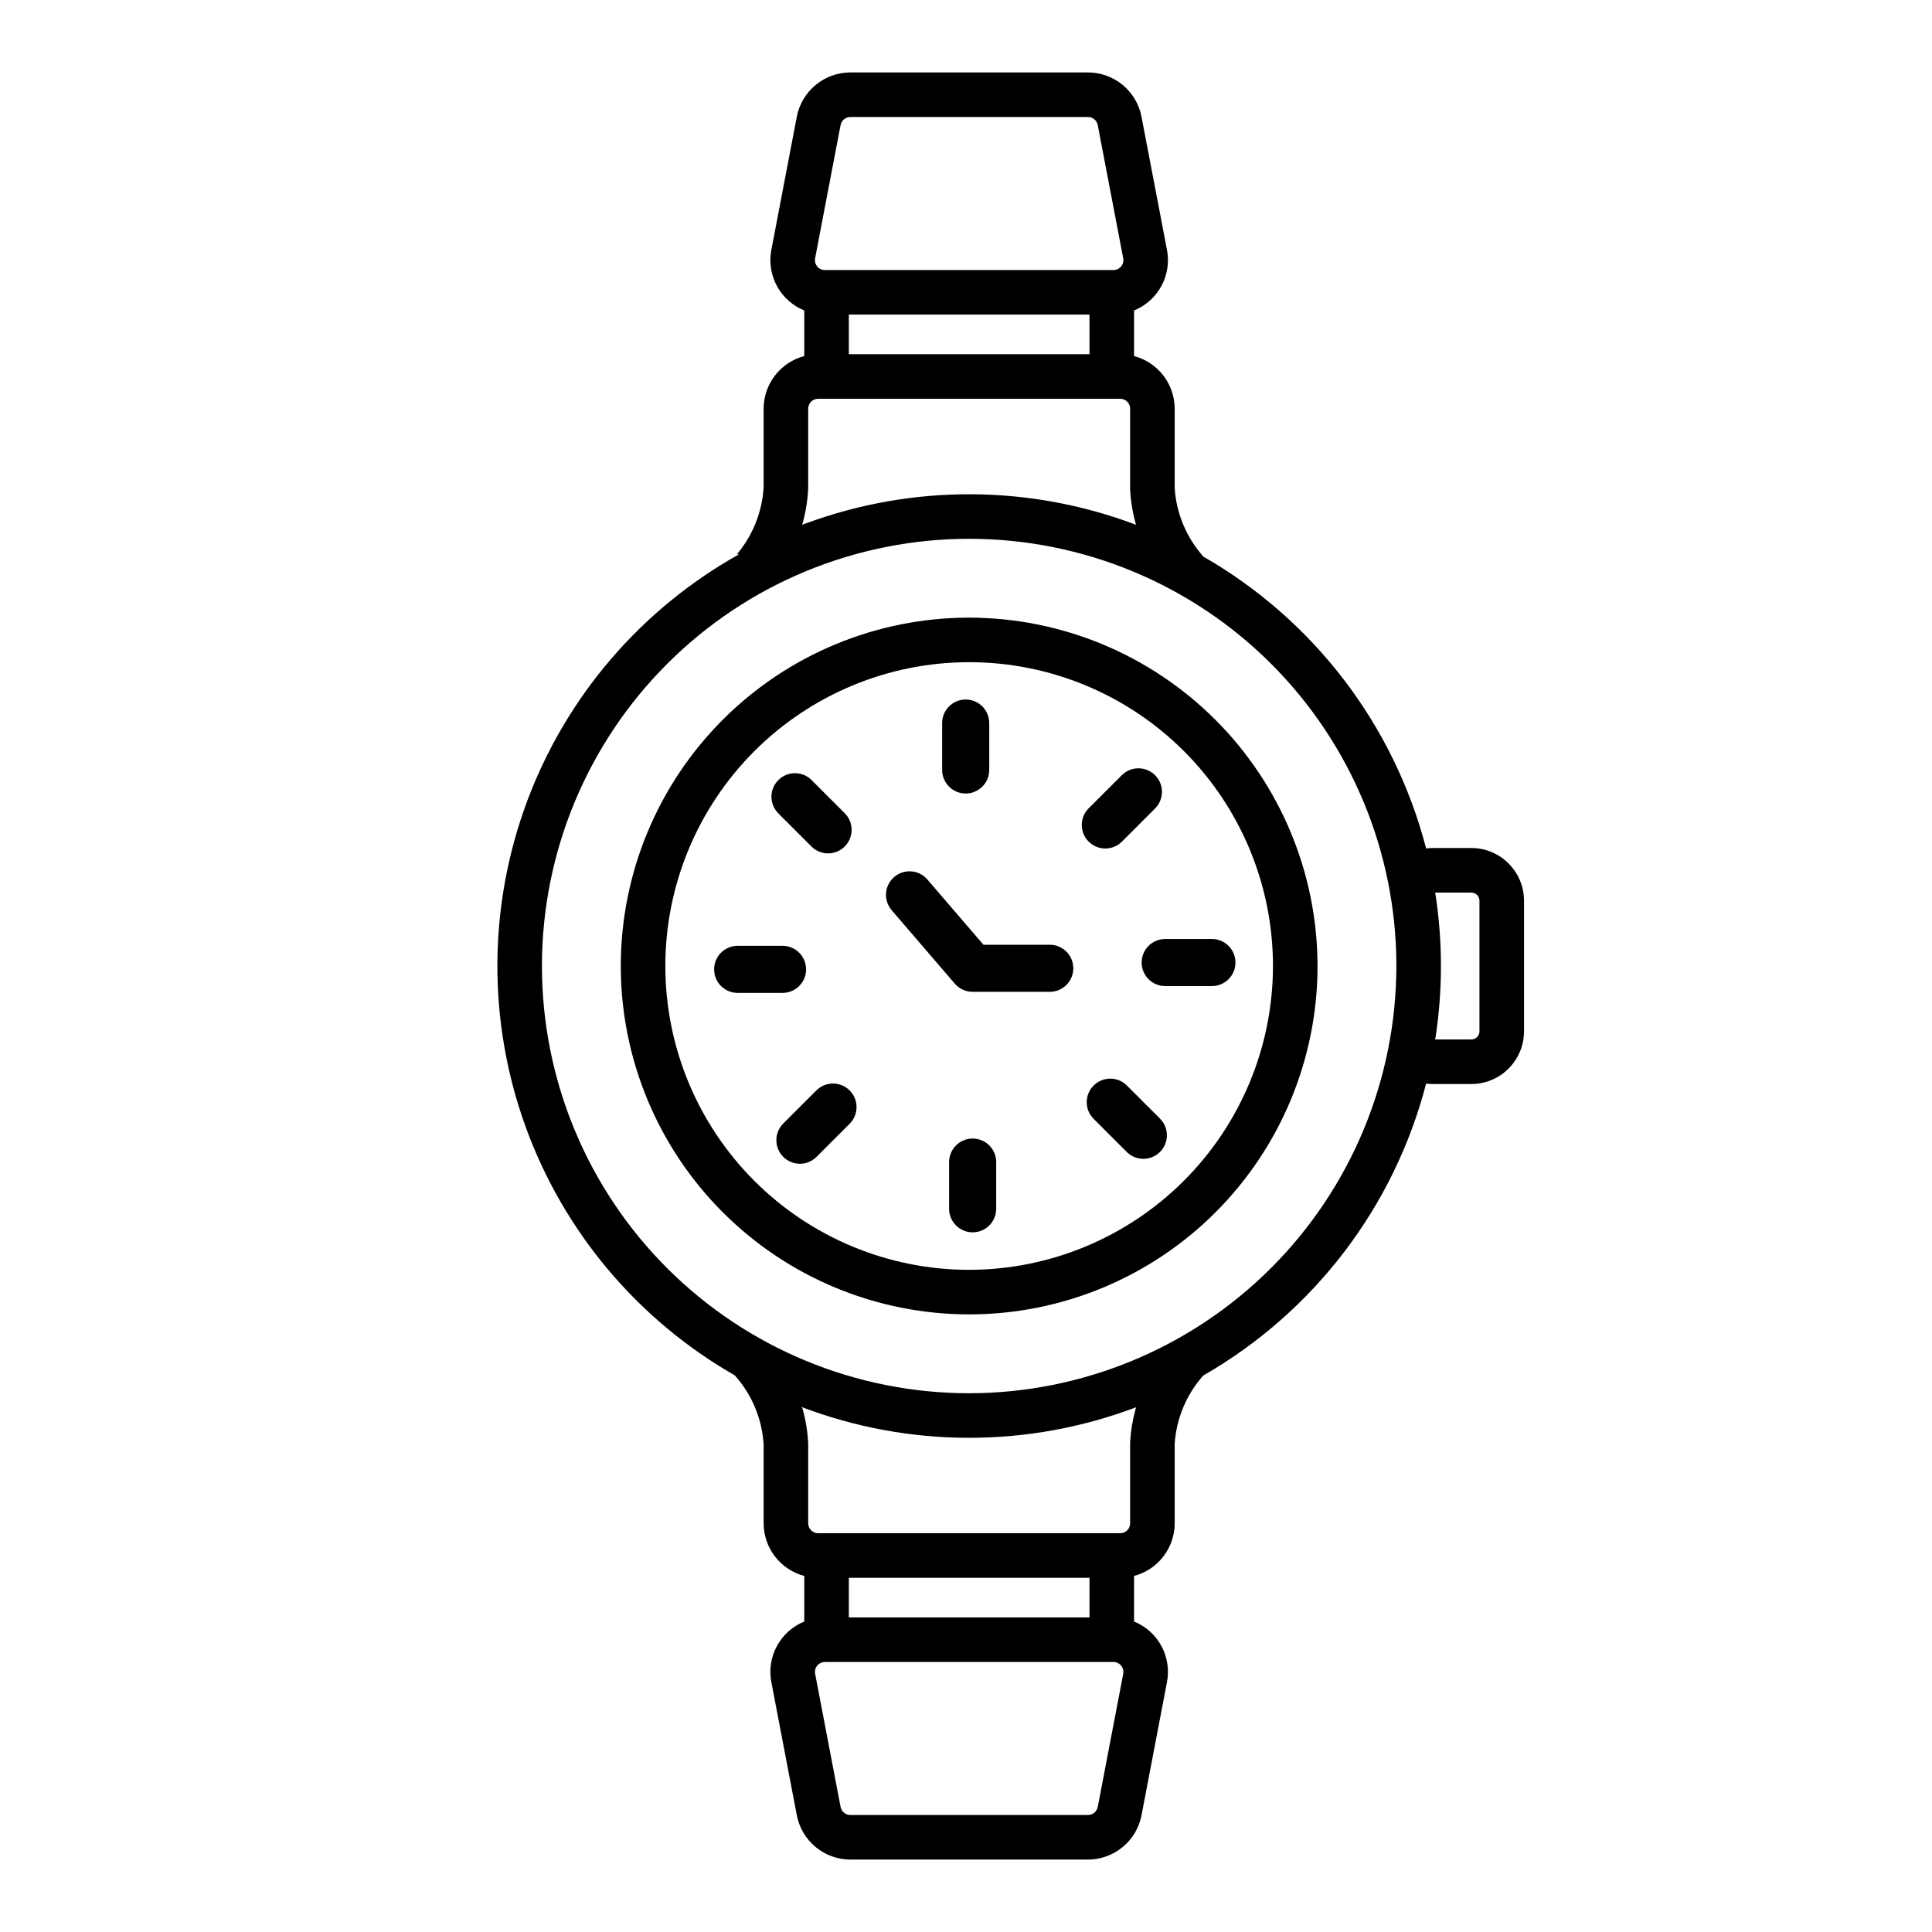 <?xml version="1.0" encoding="UTF-8"?>
<!-- Uploaded to: SVG Repo, www.svgrepo.com, Generator: SVG Repo Mixer Tools -->
<svg fill="#000000" width="800px" height="800px" version="1.1" viewBox="144 144 512 512" xmlns="http://www.w3.org/2000/svg">
 <g>
  <path d="m533.91 368.73h-10.246c-0.578 0.004-1.156 0.047-1.73 0.121-8.477-32.668-29.754-60.547-59.027-77.344-4.465-5.016-7.141-11.371-7.602-18.07v-21.125c-0.008-3.188-1.066-6.281-3.012-8.805-1.949-2.523-4.676-4.336-7.758-5.148v-12.078c3.09-1.254 5.648-3.543 7.238-6.473 1.594-2.93 2.117-6.32 1.484-9.598l-6.75-35.285 0.004 0.004c-0.637-3.301-2.398-6.273-4.988-8.414-2.59-2.141-5.844-3.312-9.203-3.316h-62.965c-3.359 0.004-6.613 1.176-9.203 3.316s-4.352 5.117-4.988 8.414l-6.746 35.281c-0.633 3.277-0.109 6.668 1.484 9.598 1.59 2.93 4.148 5.219 7.238 6.473v12.078c-3.082 0.812-5.809 2.625-7.758 5.148-1.945 2.523-3.004 5.617-3.012 8.805v20.836c-0.387 6.5-2.856 12.703-7.039 17.695 0.16 0.02 0.316 0.055 0.477 0.082-25.871 14.461-45.762 37.645-56.117 65.414-10.355 27.77-10.508 58.316-0.426 86.188 10.082 27.867 29.742 51.246 55.469 65.965 4.543 5.086 7.234 11.559 7.637 18.367v20.832c0.008 3.188 1.066 6.285 3.012 8.809 1.949 2.523 4.676 4.332 7.758 5.144v12.078c-3.09 1.254-5.648 3.543-7.238 6.473-1.594 2.93-2.117 6.324-1.484 9.598l6.75 35.285-0.004-0.004c0.637 3.301 2.398 6.277 4.988 8.418s5.844 3.312 9.203 3.316h62.969-0.004c3.359-0.004 6.613-1.18 9.203-3.32 2.59-2.141 4.352-5.113 4.988-8.414l6.746-35.281c0.633-3.273 0.109-6.668-1.484-9.598-1.59-2.93-4.148-5.219-7.238-6.473v-12.078c3.082-0.812 5.809-2.621 7.758-5.144 1.945-2.523 3.004-5.621 3.012-8.809v-21.121c0.457-6.688 3.121-13.035 7.574-18.047 29.289-16.797 50.574-44.68 59.055-77.359 0.574 0.074 1.152 0.117 1.73 0.121h10.246c7.711-0.008 13.957-6.258 13.969-13.969v-34.617c-0.012-7.711-6.258-13.961-13.969-13.969zm-164.96-130.86v-10.496h63.777v10.496zm-8.934-25.438 6.746-35.281c0.238-1.242 1.328-2.141 2.594-2.141h62.969-0.004c1.266 0 2.352 0.898 2.594 2.141l6.746 35.281c0.148 0.773-0.055 1.57-0.559 2.18-0.5 0.605-1.246 0.957-2.031 0.957h-76.465c-0.785 0-1.531-0.352-2.031-0.957-0.504-0.609-0.707-1.406-0.559-2.18zm-3.43 70.633c0.895-3.082 1.426-6.258 1.586-9.461 0.004-0.098 0.008-0.199 0.008-0.297v-20.992c0.004-1.457 1.184-2.637 2.637-2.637h80.043c1.453 0 2.637 1.18 2.637 2.637v21.305c0 0.117 0.004 0.234 0.012 0.352 0.18 3.074 0.699 6.121 1.547 9.082-0.098-0.035-0.195-0.07-0.289-0.105l0.004 0.016v-0.004c-28.059-10.531-58.961-10.637-87.09-0.293-0.363 0.129-0.73 0.262-1.094 0.398zm76.145 279.07v10.496h-63.781v-10.496zm8.934 25.438-6.746 35.281h-0.004c-0.238 1.242-1.328 2.141-2.594 2.144h-62.965c-1.266-0.004-2.352-0.902-2.594-2.144l-6.746-35.281c-0.148-0.773 0.055-1.57 0.559-2.176 0.5-0.605 1.246-0.957 2.031-0.957h76.465c0.785 0 1.531 0.352 2.031 0.957 0.504 0.605 0.707 1.402 0.559 2.176zm3.113-69.523h-0.004c-0.68 2.613-1.105 5.289-1.266 7.984-0.008 0.117-0.012 0.234-0.012 0.352v21.305c0 1.457-1.184 2.637-2.637 2.637h-80.043c-1.453 0-2.633-1.18-2.637-2.637v-20.988c0-0.098-0.004-0.199-0.008-0.297-0.156-3.121-0.668-6.215-1.523-9.219-0.113-0.109-0.215-0.234-0.32-0.348h-0.004c28.574 10.891 60.148 10.93 88.746 0.105-0.082 0.375-0.18 0.742-0.297 1.105zm-43.934-4.824h-0.004c-30.027 0-58.828-11.93-80.059-33.16-21.234-21.234-33.16-50.031-33.16-80.059s11.926-58.824 33.16-80.055c21.23-21.234 50.027-33.164 80.055-33.164 30.027 0 58.824 11.93 80.059 33.16 21.23 21.234 33.16 50.031 33.16 80.059-0.035 30.016-11.973 58.793-33.199 80.02-21.223 21.227-50 33.164-80.016 33.199zm135.23-95.91h-0.004c0 1.191-0.969 2.16-2.16 2.16h-9.566c2.027-12.898 2.027-26.035 0-38.938h9.566c1.191 0.004 2.16 0.969 2.16 2.16z"/>
  <path d="m400.84 307.68c-24.488 0-47.969 9.727-65.285 27.039-17.312 17.312-27.039 40.797-27.039 65.281s9.727 47.969 27.039 65.281c17.316 17.316 40.797 27.043 65.285 27.043 24.484 0 47.965-9.727 65.281-27.043 17.312-17.312 27.039-40.797 27.039-65.281-0.027-24.477-9.762-47.941-27.07-65.25s-40.773-27.043-65.25-27.07zm0 172.84c-21.355 0-41.836-8.484-56.934-23.582-15.098-15.102-23.582-35.578-23.582-56.934 0-21.352 8.484-41.832 23.582-56.934 15.098-15.098 35.578-23.582 56.934-23.582 21.352 0 41.832 8.484 56.93 23.582 15.102 15.102 23.582 35.582 23.582 56.934-0.023 21.348-8.516 41.812-23.609 56.906s-35.559 23.586-56.902 23.609z"/>
  <path d="m422.2 394.37h-17.578l-14.871-17.309c-2.25-2.598-6.176-2.887-8.781-0.648-2.609 2.242-2.914 6.168-0.684 8.781l16.738 19.48c1.188 1.379 2.914 2.172 4.731 2.172h20.445c3.445 0 6.238-2.793 6.238-6.238s-2.793-6.238-6.238-6.238z"/>
  <path d="m399.92 354.29c3.445 0 6.238-2.793 6.238-6.238v-12.406c0.008-1.66-0.648-3.254-1.816-4.43-1.172-1.172-2.762-1.836-4.422-1.836-1.66 0-3.25 0.664-4.422 1.836-1.172 1.176-1.824 2.769-1.82 4.43v12.406c0.004 3.445 2.797 6.238 6.242 6.238z"/>
  <path d="m436.92 368.86c1.656 0.004 3.242-0.656 4.414-1.828l8.773-8.773h-0.004c2.438-2.434 2.438-6.387 0-8.82-2.434-2.438-6.387-2.438-8.82 0l-8.773 8.773v-0.004c-1.785 1.785-2.316 4.469-1.352 6.801 0.965 2.332 3.238 3.852 5.762 3.852z"/>
  <path d="m446.55 399.08c0 3.449 2.793 6.242 6.242 6.242h12.406-0.004c3.438-0.016 6.215-2.805 6.215-6.242 0-3.434-2.777-6.227-6.215-6.238h-12.402c-3.449 0-6.242 2.793-6.242 6.238z"/>
  <path d="m442.64 431.68c-2.438-2.438-6.387-2.438-8.82 0-2.438 2.434-2.438 6.383 0 8.82l8.773 8.773h-0.004c2.438 2.438 6.387 2.438 8.824 0s2.438-6.387 0-8.824z"/>
  <path d="m401.76 445.72c-1.652 0-3.242 0.656-4.41 1.828-1.172 1.168-1.828 2.758-1.828 4.41v12.406c0.016 3.438 2.805 6.215 6.238 6.215 3.438 0 6.227-2.777 6.242-6.215v-12.406c0-1.652-0.66-3.242-1.828-4.41-1.172-1.172-2.758-1.828-4.414-1.828z"/>
  <path d="m360.34 432.98-8.773 8.773h0.004c-2.438 2.438-2.438 6.387 0 8.824 2.434 2.434 6.387 2.434 8.82 0l8.773-8.773c2.438-2.438 2.438-6.387 0-8.824s-6.387-2.438-8.824 0z"/>
  <path d="m357.62 400.89c0-3.445-2.793-6.238-6.242-6.238h-11.891c-3.445 0-6.238 2.793-6.238 6.238 0 3.445 2.793 6.238 6.238 6.238h11.891c3.449 0 6.242-2.793 6.242-6.238z"/>
  <path d="m359.04 368.33c2.434 2.434 6.387 2.434 8.82 0 2.438-2.438 2.438-6.387 0-8.824l-8.773-8.773h0.004c-2.438-2.438-6.387-2.438-8.824 0s-2.438 6.387 0 8.824z"/>
 </g>
</svg>